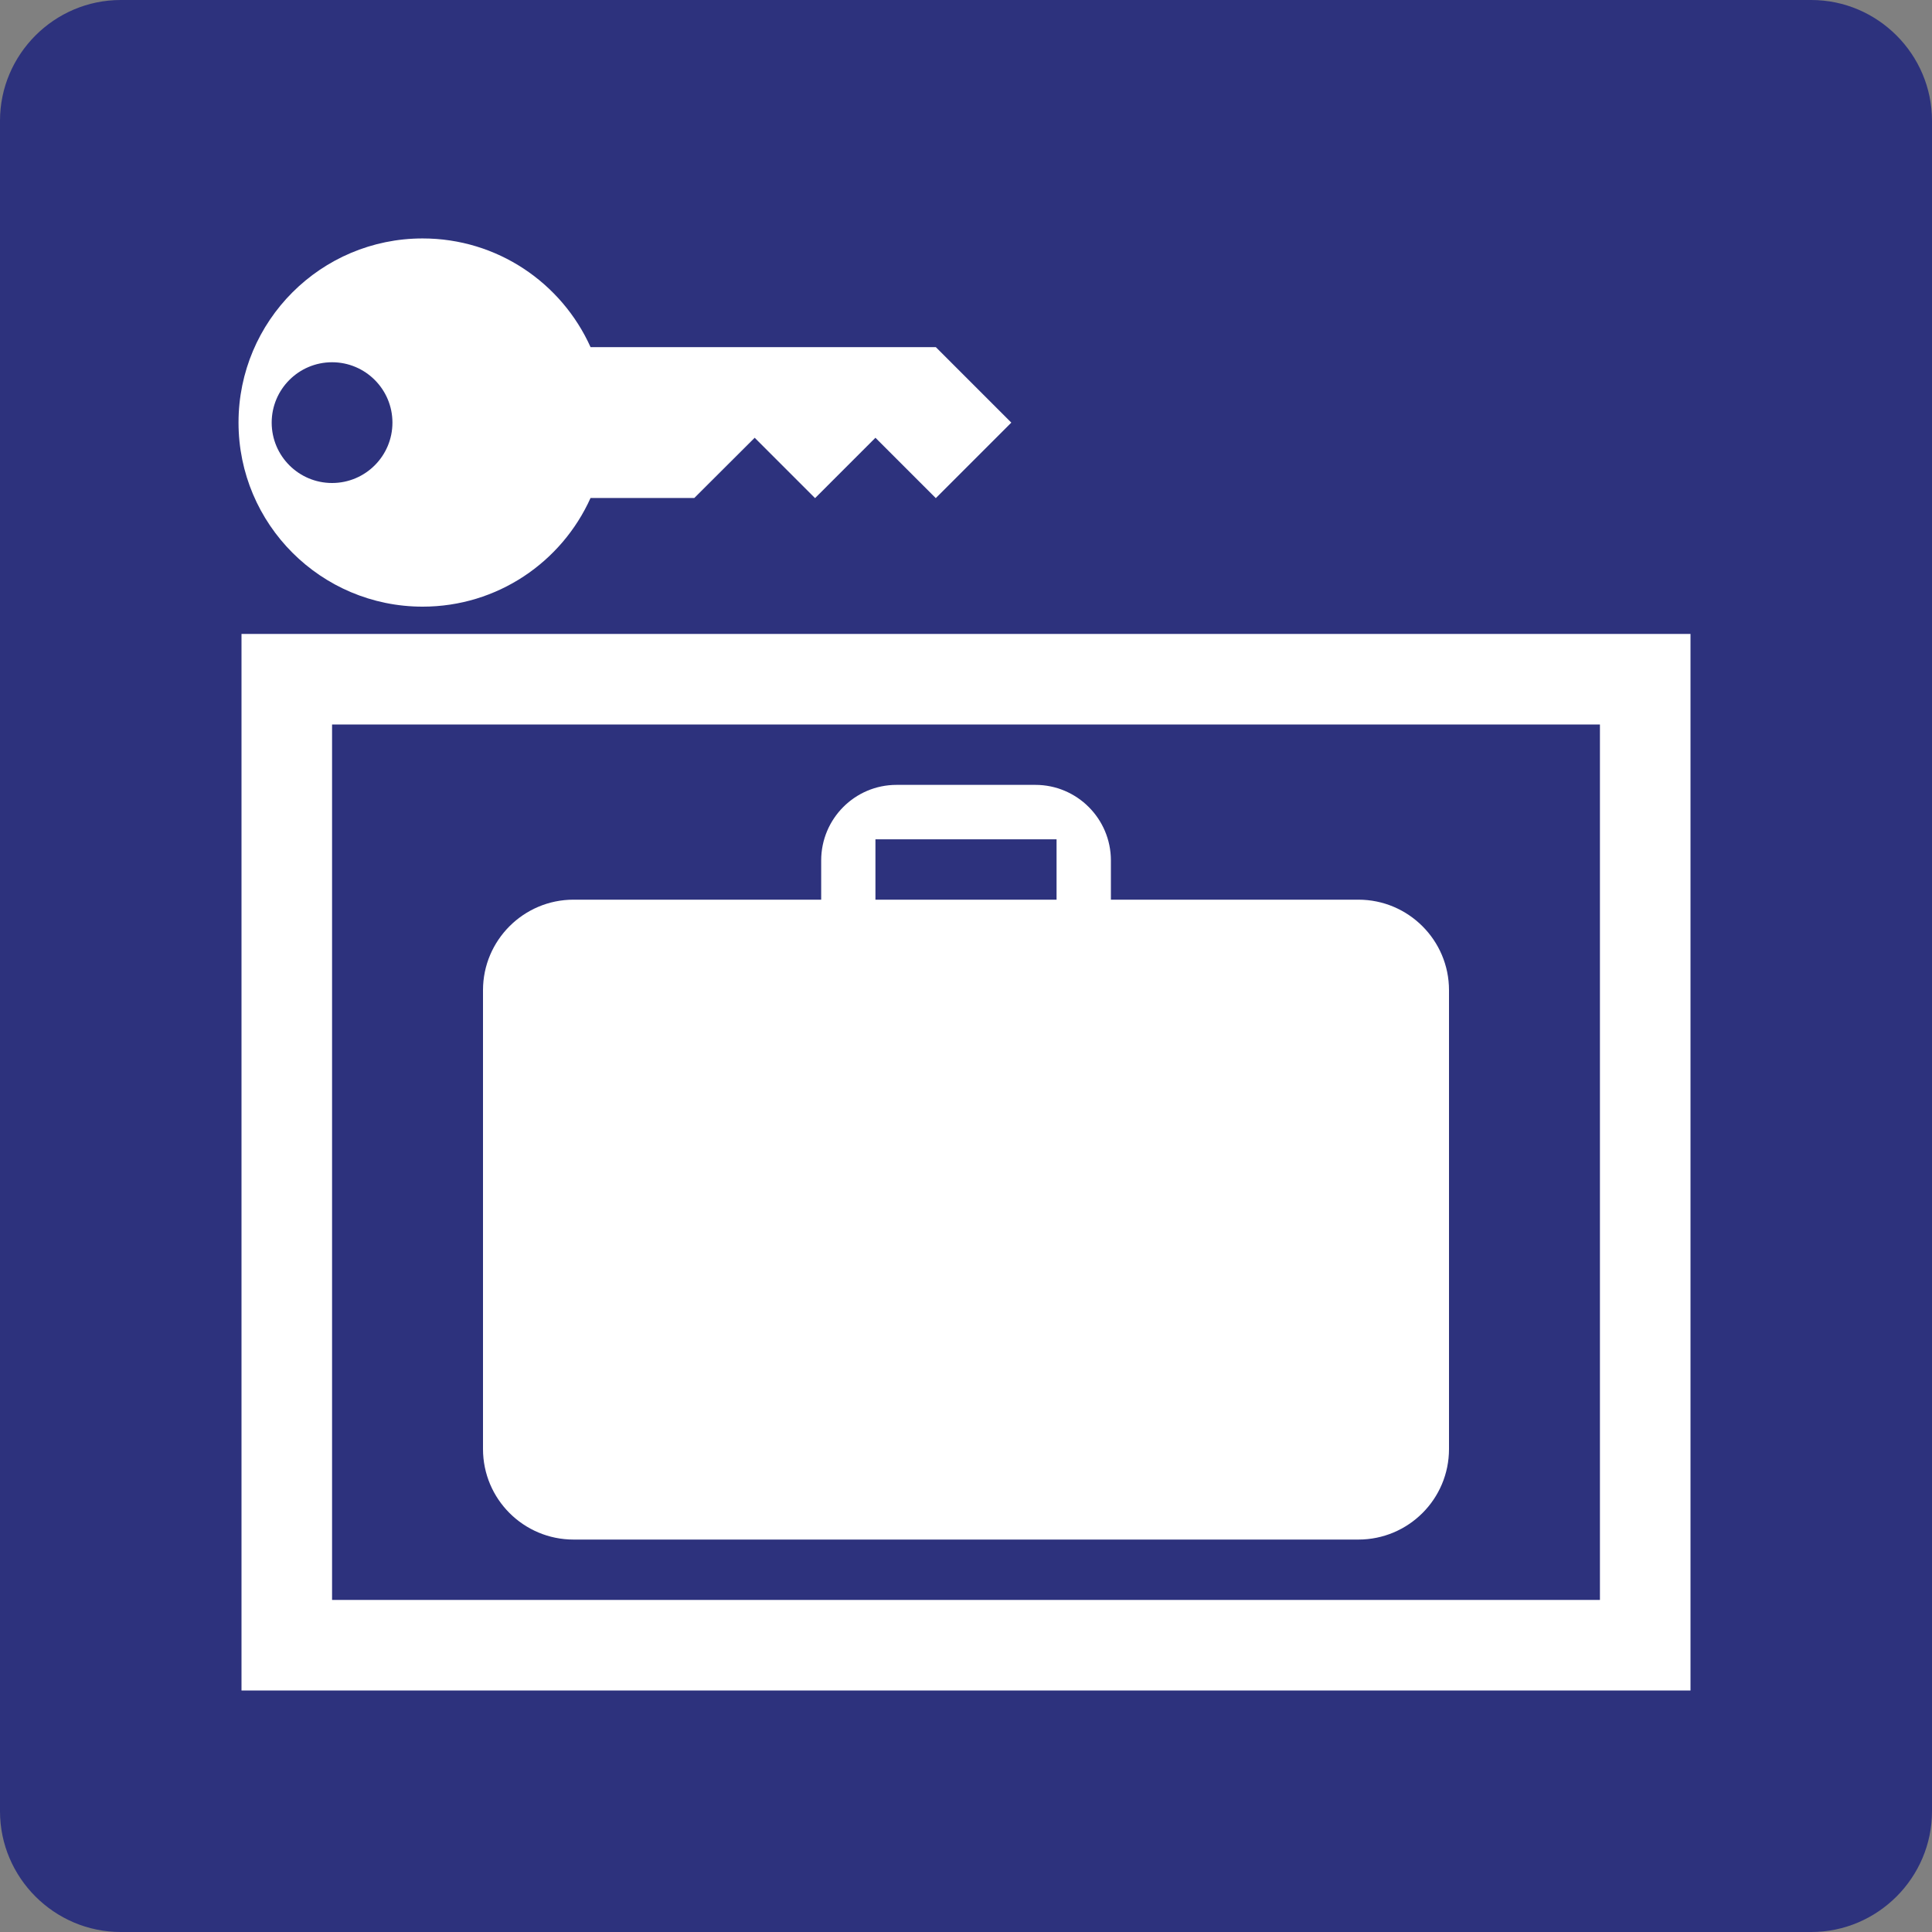 <?xml version="1.0" encoding="utf-8"?>
<!-- Generator: Adobe Illustrator 24.2.0, SVG Export Plug-In . SVG Version: 6.00 Build 0)  -->
<svg version="1.0" id="Ebene_1" xmlns="http://www.w3.org/2000/svg" xmlns:xlink="http://www.w3.org/1999/xlink" x="0px" y="0px"
	 viewBox="0 0 24 24" enable-background="new 0 0 24 24" xml:space="preserve">
<rect x="0" y="0" width="24" height="24" fill="#808080" stroke="none"/>
<g id="SVG_x5F_24x24pt">
	<path id="backgroundBlue" fill="#2D327D" d="M0,22.5v-21C0,0.675,0.675,0,1.5,0h21C23.325,0,24,0.675,24,1.5v21
		c0,0.825-0.675,1.5-1.5,1.5h-21C0.675,24,0,23.325,0,22.5z"/>
	<g id="content">
		<path fill="#FFFFFF" d="M3,7.875V21h18V7.875H3L3,7.875z M19.875,19.875H4.125V9h15.75V19.875L19.875,19.875z"/>
		<path fill="#FFFFFF" d="M7.125,19.125h9.749C17.496,19.125,18,18.622,18,18v-5.7c0-0.619-0.504-1.124-1.126-1.124H13.8v-0.487
			c0-0.518-0.421-0.939-0.938-0.939h-1.725c-0.517,0-0.936,0.421-0.936,0.939v0.487H7.125C6.504,11.176,6,11.681,6,12.3V18
			C6,18.622,6.504,19.125,7.125,19.125L7.125,19.125z M10.875,10.426h2.25v0.75h-2.25V10.426L10.875,10.426z"/>
		<path id="Schlüssel" fill="#FFFFFF" d="M9.375,5.438l0.75,0.75l0.75-0.75l0.75,0.75l0.938-0.938l-0.938-0.938H7.336
			c-0.358-0.796-1.157-1.35-2.086-1.35c-1.263,0-2.287,1.024-2.287,2.287c0,1.263,1.024,2.287,2.287,2.287
			c0.929,0,1.728-0.554,2.086-1.35h1.289L9.375,5.438z M4.125,6c-0.414,0-0.75-0.336-0.75-0.75c0-0.414,0.336-0.75,0.75-0.75
			s0.75,0.336,0.75,0.75C4.875,5.664,4.539,6,4.125,6z"/>
	</g>
</g>
</svg>
